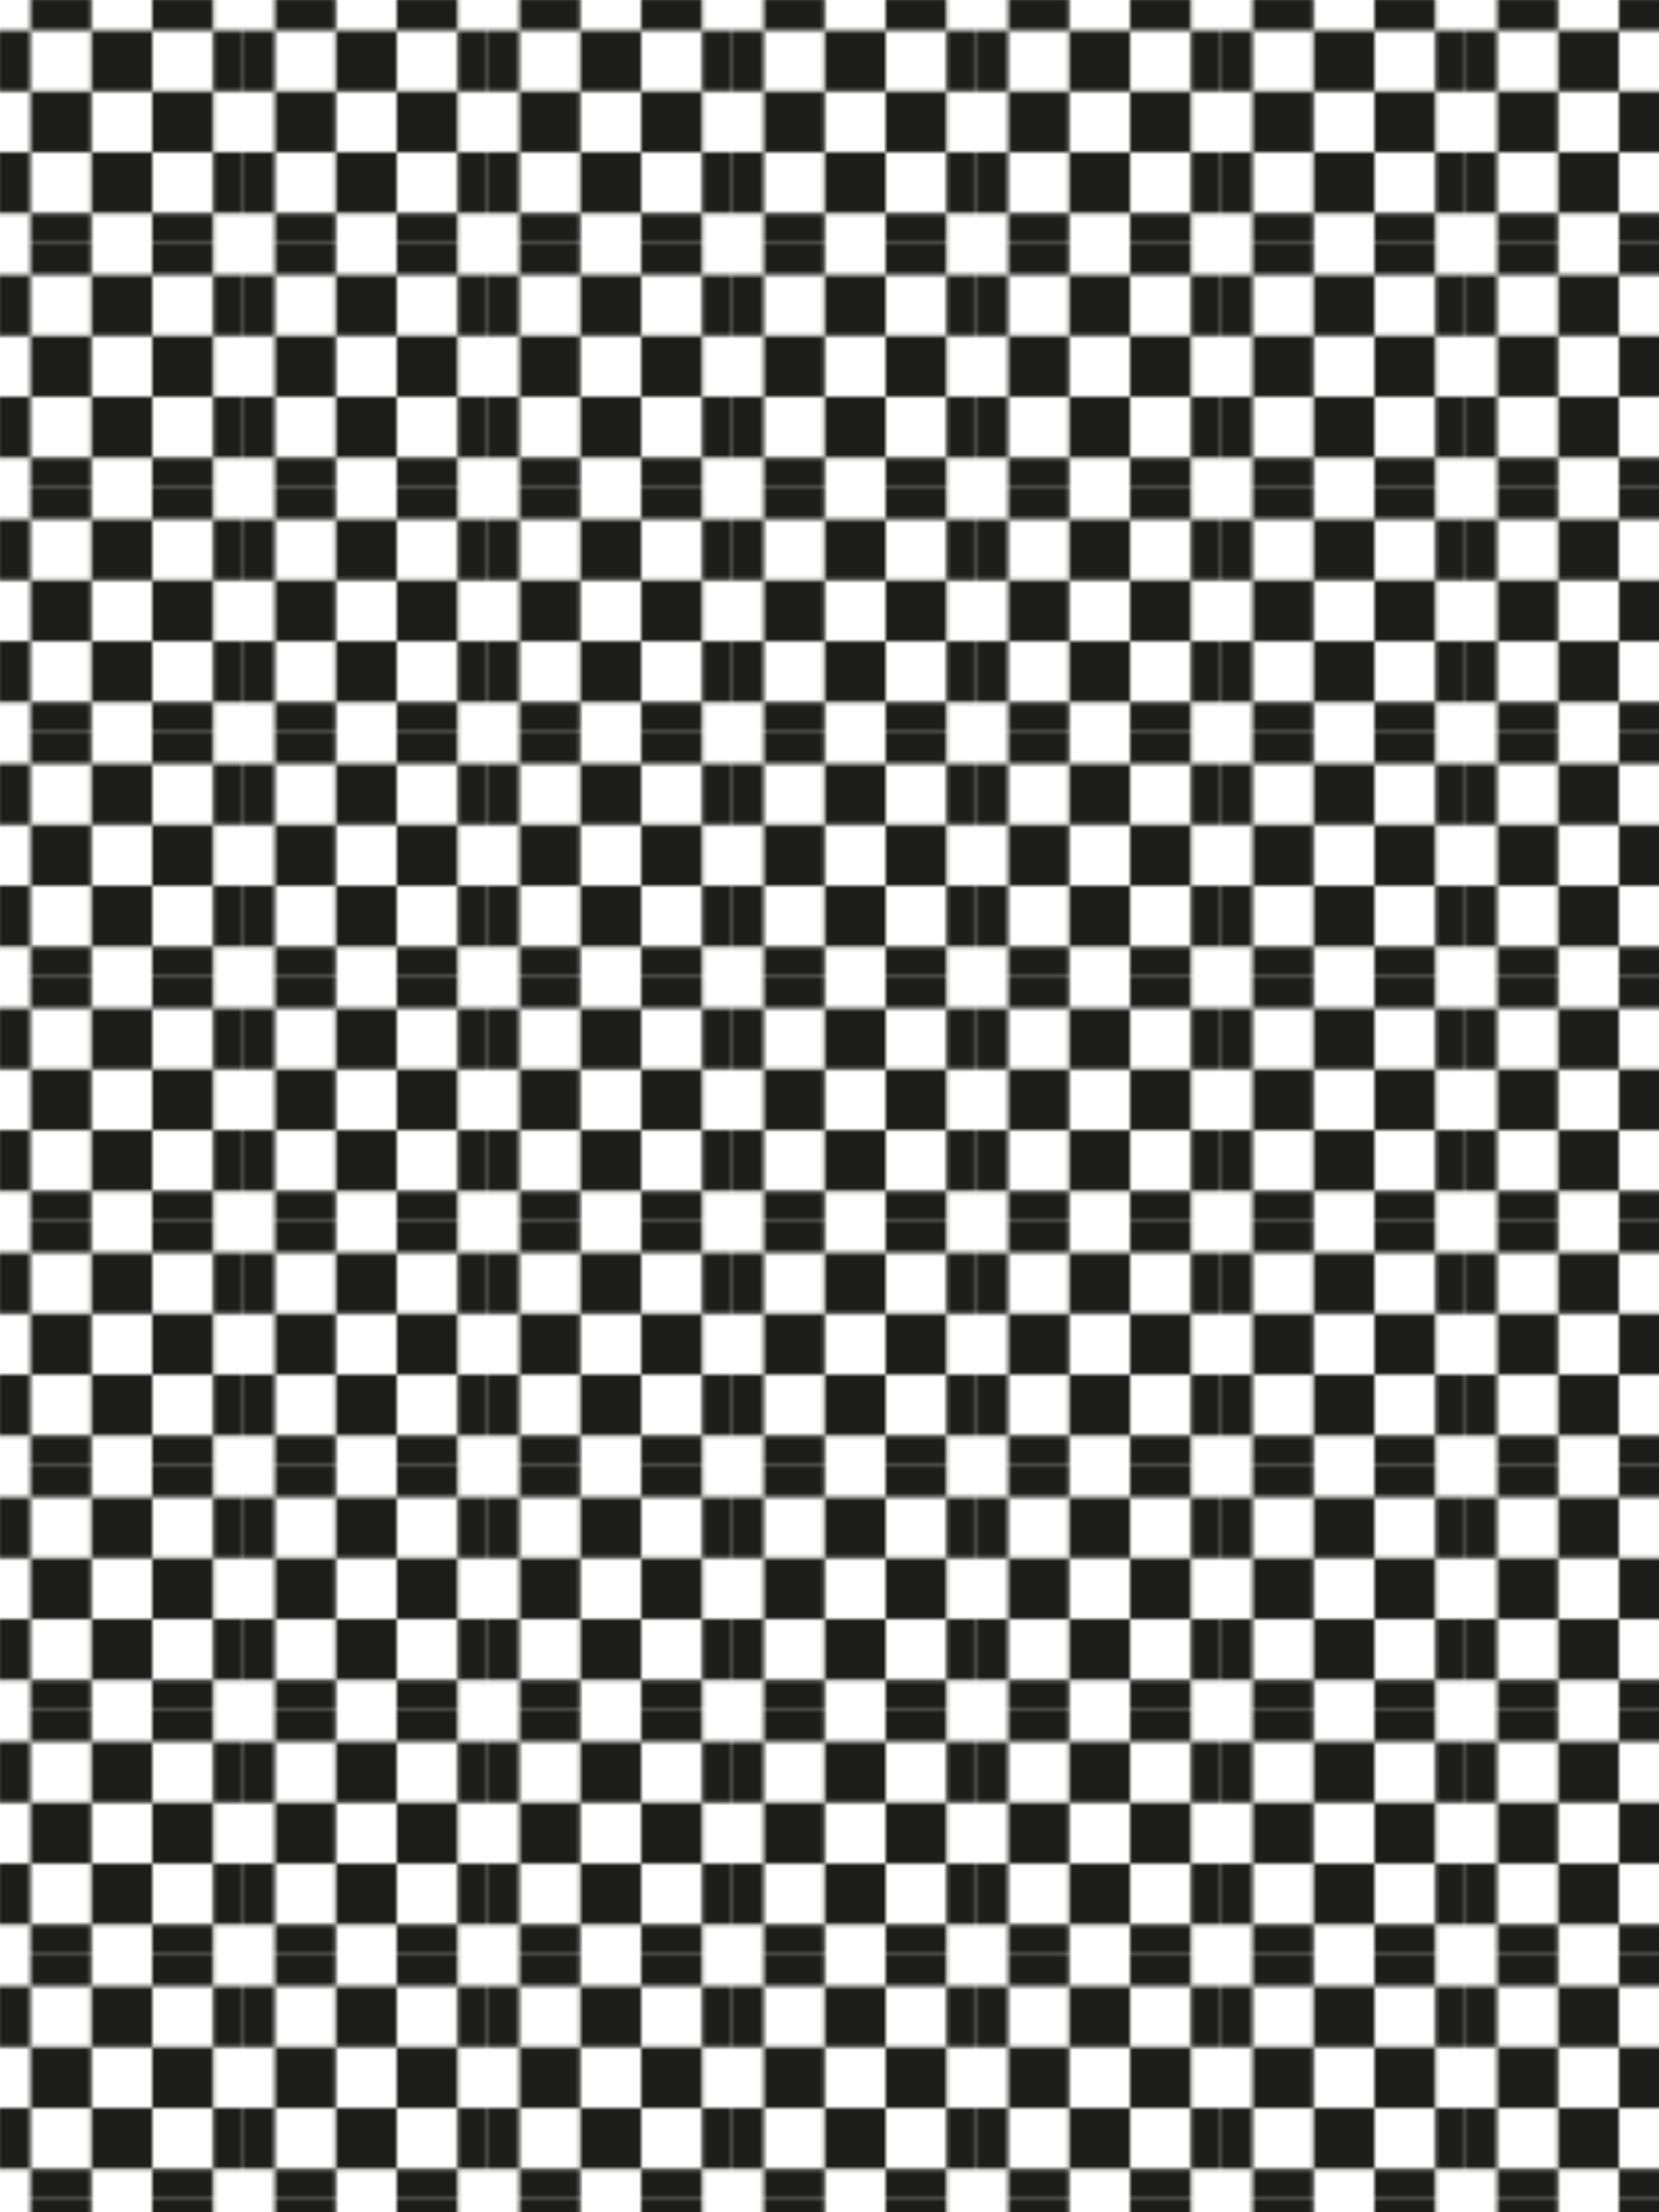 <svg id="Layer_1" data-name="Layer 1" xmlns="http://www.w3.org/2000/svg" xmlns:xlink="http://www.w3.org/1999/xlink" viewBox="0 0 414 552"><defs><style>.cls-1{fill:none;}.cls-2{fill:#1d1d1b;}.cls-3{fill:url(#Checkers);}</style><pattern id="Checkers" data-name="Checkers" width="60.799" height="60.8" patternUnits="userSpaceOnUse" viewBox="0 0 60.799 60.8"><rect class="cls-1" width="60.799" height="60.8"/><rect class="cls-2" x="7.6" y="53.199" width="15.199" height="15.2"/><rect class="cls-2" x="37.999" y="53.199" width="15.2" height="15.2"/><rect class="cls-2" x="22.799" y="38" width="15.2" height="15.199"/><rect class="cls-2" x="53.199" y="38" width="15.2" height="15.199"/><rect class="cls-2" x="7.6" y="22.801" width="15.199" height="15.199"/><rect class="cls-2" x="37.999" y="22.801" width="15.2" height="15.199"/><rect class="cls-2" x="22.799" y="7.601" width="15.2" height="15.2"/><rect class="cls-2" x="53.199" y="7.601" width="15.2" height="15.2"/><rect class="cls-2" x="-7.6" y="38" width="15.2" height="15.199"/><rect class="cls-2" x="-7.6" y="7.601" width="15.2" height="15.2"/><rect class="cls-2" x="7.6" y="-7.601" width="15.199" height="15.2"/><rect class="cls-2" x="37.999" y="-7.601" width="15.2" height="15.2"/></pattern></defs><rect class="cls-3" width="414" height="552"/></svg>